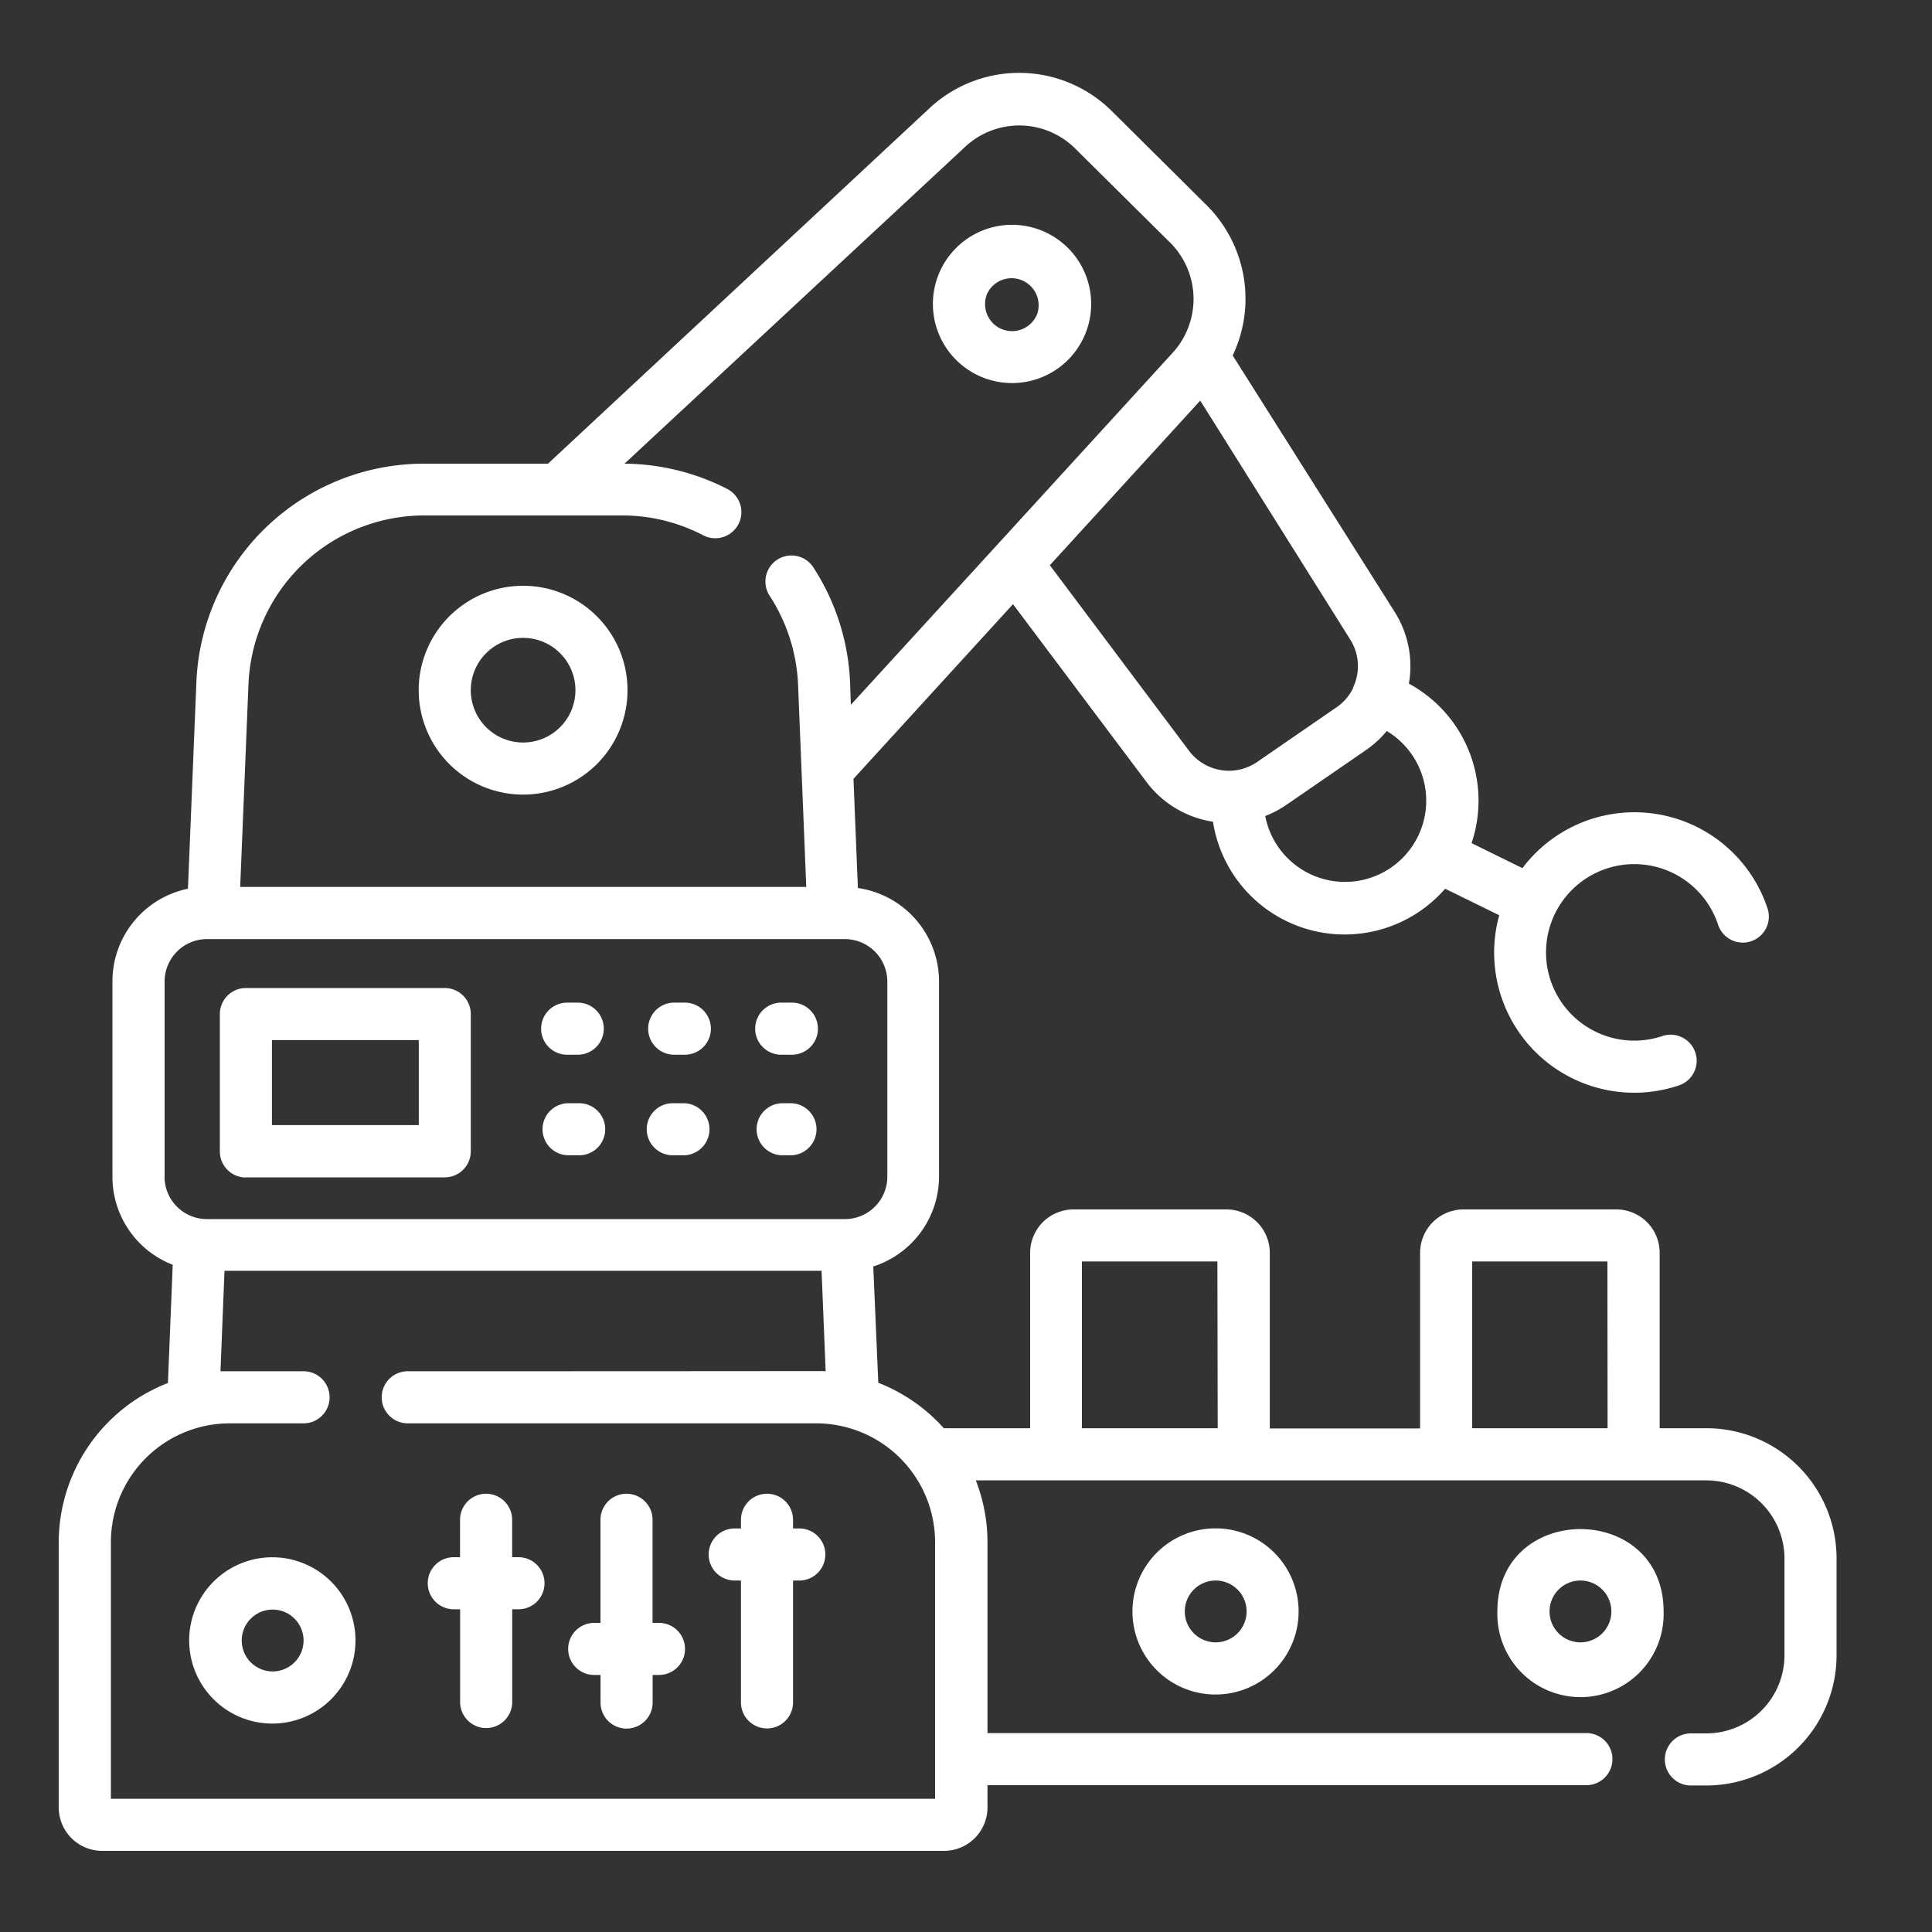 <svg id="Layer_1" data-name="Layer 1" xmlns="http://www.w3.org/2000/svg" viewBox="0 0 250 250"><rect x="0" y="0" width="250" height="250" fill="#333333" stroke="none"/><defs><style>.cls-1{fill:#fff;}</style></defs><path id="Path_87" data-name="Path 87" class="cls-1" d="M220.81,184.81h-6.05v-22.7a5.61,5.61,0,0,0-5.61-5.61H189.38a5.62,5.62,0,0,0-5.62,5.61v22.73a2.55,2.55,0,0,0-.39,0H164.31V162.11a5.62,5.62,0,0,0-5.62-5.61H138.92a5.62,5.62,0,0,0-5.62,5.61v22.7H122.13a22.25,22.25,0,0,0-8.48-5.88L113,163.88a12.24,12.24,0,0,0,8.51-11.64V127a12.23,12.23,0,0,0-10.5-12.09l-.57-14.13,20.64-22.6,17.27,23a13.24,13.24,0,0,0,8.61,5.15A17.24,17.24,0,0,0,187,115l7,3.43a18.13,18.13,0,0,0,23.32,22,3.37,3.37,0,0,0-2.17-6.38,11.42,11.42,0,1,1,7.14-14.48h0a3.37,3.37,0,1,0,6.38-2.16h0A18.14,18.14,0,0,0,197,112.34l-6.58-3.24a17.23,17.23,0,0,0-8.11-20.64,13.14,13.14,0,0,0-1.86-9.31L159.51,46a17.08,17.08,0,0,0-3.37-19.44L143.87,14.38A17,17,0,0,0,120.28,14L70.91,60H55A29.48,29.48,0,0,0,25.41,88.34L24.32,115a12.24,12.24,0,0,0-9.77,12v25.27a12.21,12.21,0,0,0,7.8,11.39l-.62,15.3A22.16,22.16,0,0,0,7.6,199.56v34.33a5.62,5.62,0,0,0,5.62,5.61H122.16a5.62,5.62,0,0,0,5.62-5.61V231h77.5a3.37,3.37,0,1,0,0-6.74h-77.5V199.56a22,22,0,0,0-1.51-8H220.8a10.12,10.12,0,0,1,10.11,10.11v12.52a10.12,10.12,0,0,1-10.11,10.11h-2a3.37,3.37,0,1,0,0,6.74h2a16.86,16.86,0,0,0,16.85-16.85V201.67A16.86,16.86,0,0,0,220.81,184.81ZM179.44,94.59a10.51,10.51,0,1,1-15.72,11,13.15,13.15,0,0,0,2.75-1.45l10.26-7.06a13.6,13.6,0,0,0,2.71-2.48Zm-4.73-11.85a6.44,6.44,0,0,1,.38,6.22l0,.09a6.47,6.47,0,0,1-2.14,2.47l-10.26,7.07a6.63,6.63,0,0,1-2.9,1.1h0a6.47,6.47,0,0,1-5.94-2.55l-18-24,19.46-21.3ZM32.15,88.6A22.77,22.77,0,0,1,55,66.7H80.44A22.57,22.57,0,0,1,91,69.27a3.37,3.37,0,0,0,3.11-6A29.62,29.62,0,0,0,80.81,60l44.08-41a10.26,10.26,0,0,1,14.25.23l12.27,12.16a10.31,10.31,0,0,1,.36,14.23l-22.9,25.06,0,0L110.1,91.2,110,88.35a29.55,29.55,0,0,0-4.76-14.94,3.37,3.37,0,0,0-5.65,3.68,22.88,22.88,0,0,1,3.68,11.53l1.06,26.15H31.08ZM21.3,152.25V127a5.49,5.49,0,0,1,5.47-5.48h82.57a5.5,5.5,0,0,1,5.48,5.48v25.27a5.49,5.49,0,0,1-5.48,5.48H26.77a5.49,5.49,0,0,1-5.48-5.48Zm99.75,80.51H14.35v-33.2a15.39,15.39,0,0,1,15.38-15.38h9.55a3.37,3.37,0,1,0,0-6.74c-10.48,0-9.91,0-10.75,0l.52-13h77.26l.53,13c-.91-.05,2.93,0-54.08,0a3.37,3.37,0,0,0,0,6.74h52.89A15.4,15.4,0,0,1,121,199.56v33.2Zm36.52-47.95H140V163.23h17.53Zm50.45,0H190.5V163.23H208Z"/><path id="Path_88" data-name="Path 88" class="cls-1" d="M146.54,208.52a10.75,10.75,0,1,0,10.75-10.75A10.75,10.75,0,0,0,146.54,208.52Zm14.77,0a4,4,0,1,1-4-4h0A4,4,0,0,1,161.31,208.52Z"/><path id="Path_89" data-name="Path 89" class="cls-1" d="M193.76,208.52a10.76,10.76,0,1,0,21.51,0C215.27,194.31,193.76,194.31,193.76,208.52Zm10.75,4a4,4,0,1,1,4-4h0a4,4,0,0,1-4,4Z"/><path id="Path_90" data-name="Path 90" class="cls-1" d="M67.69,75.8A13.51,13.51,0,1,0,81.2,89.31,13.51,13.51,0,0,0,67.69,75.8Zm0,20.28a6.77,6.77,0,1,1,6.77-6.77A6.77,6.77,0,0,1,67.69,96.08Z"/><path id="Path_91" data-name="Path 91" class="cls-1" d="M135.33,48.59a10.24,10.24,0,1,0-13.63-4.88A10.25,10.25,0,0,0,135.33,48.59Zm-7.66-10.44a3.5,3.5,0,0,1,6.58,2.36,3.44,3.44,0,0,1-1.8,2,3.48,3.48,0,0,1-4.65-1.67,3.53,3.53,0,0,1-.13-2.67Z"/><path id="Path_92" data-name="Path 92" class="cls-1" d="M31.82,152.35H57.55A3.37,3.37,0,0,0,60.92,149h0V131.22a3.37,3.37,0,0,0-3.37-3.37H31.82a3.37,3.37,0,0,0-3.37,3.37h0V149a3.37,3.37,0,0,0,3.37,3.37Zm3.37-17.76h19v11h-19Z"/><path id="Path_93" data-name="Path 93" class="cls-1" d="M73.39,136.48h1.37a3.37,3.37,0,1,0,0-6.74H73.39a3.37,3.37,0,0,0,0,6.74Z"/><path id="Path_94" data-name="Path 94" class="cls-1" d="M87.24,136.48h1.38a3.37,3.37,0,0,0,0-6.74H87.24a3.37,3.37,0,0,0,0,6.74Z"/><path id="Path_95" data-name="Path 95" class="cls-1" d="M101.09,136.48h1.38a3.37,3.37,0,0,0,0-6.74h-1.38a3.37,3.37,0,0,0,0,6.74Z"/><path id="Path_96" data-name="Path 96" class="cls-1" d="M73.39,149.49h1.37a3.37,3.37,0,1,0,0-6.73H73.39a3.37,3.37,0,0,0,0,6.73Z"/><path id="Path_97" data-name="Path 97" class="cls-1" d="M87.24,149.49h1.38a3.37,3.37,0,0,0,0-6.73H87.24a3.37,3.37,0,1,0,0,6.73Z"/><path id="Path_98" data-name="Path 98" class="cls-1" d="M101.09,149.49h1.38a3.37,3.37,0,0,0,0-6.73h-1.38a3.37,3.37,0,0,0,0,6.73Z"/><path id="Path_99" data-name="Path 99" class="cls-1" d="M35.28,201.51A10.76,10.76,0,1,0,46,212.26h0A10.76,10.76,0,0,0,35.28,201.51Zm0,14.77a4,4,0,1,1,4-4,4,4,0,0,1-4,4Z"/><path id="Path_100" data-name="Path 100" class="cls-1" d="M103.43,197.78h-.81v-1.12a3.37,3.37,0,1,0-6.74,0v1.12h-.81a3.37,3.37,0,1,0,0,6.74h.81v15.77a3.37,3.37,0,0,0,6.74,0h0V204.52h.81a3.37,3.37,0,1,0,0-6.74Z"/><path id="Path_101" data-name="Path 101" class="cls-1" d="M85.26,210h-.82V196.66a3.37,3.37,0,0,0-6.74,0V210h-.81a3.37,3.37,0,0,0,0,6.74h.82v3.57a3.37,3.37,0,1,0,6.74,0v-3.57h.82a3.37,3.37,0,0,0,0-6.74Z"/><path id="Path_102" data-name="Path 102" class="cls-1" d="M67.08,201.5h-.81v-4.84a3.37,3.37,0,1,0-6.74,0v4.84h-.81a3.37,3.37,0,1,0,0,6.74h.82v12a3.37,3.37,0,0,0,6.74,0v-12h.81a3.37,3.37,0,1,0,0-6.74Z"/></svg>